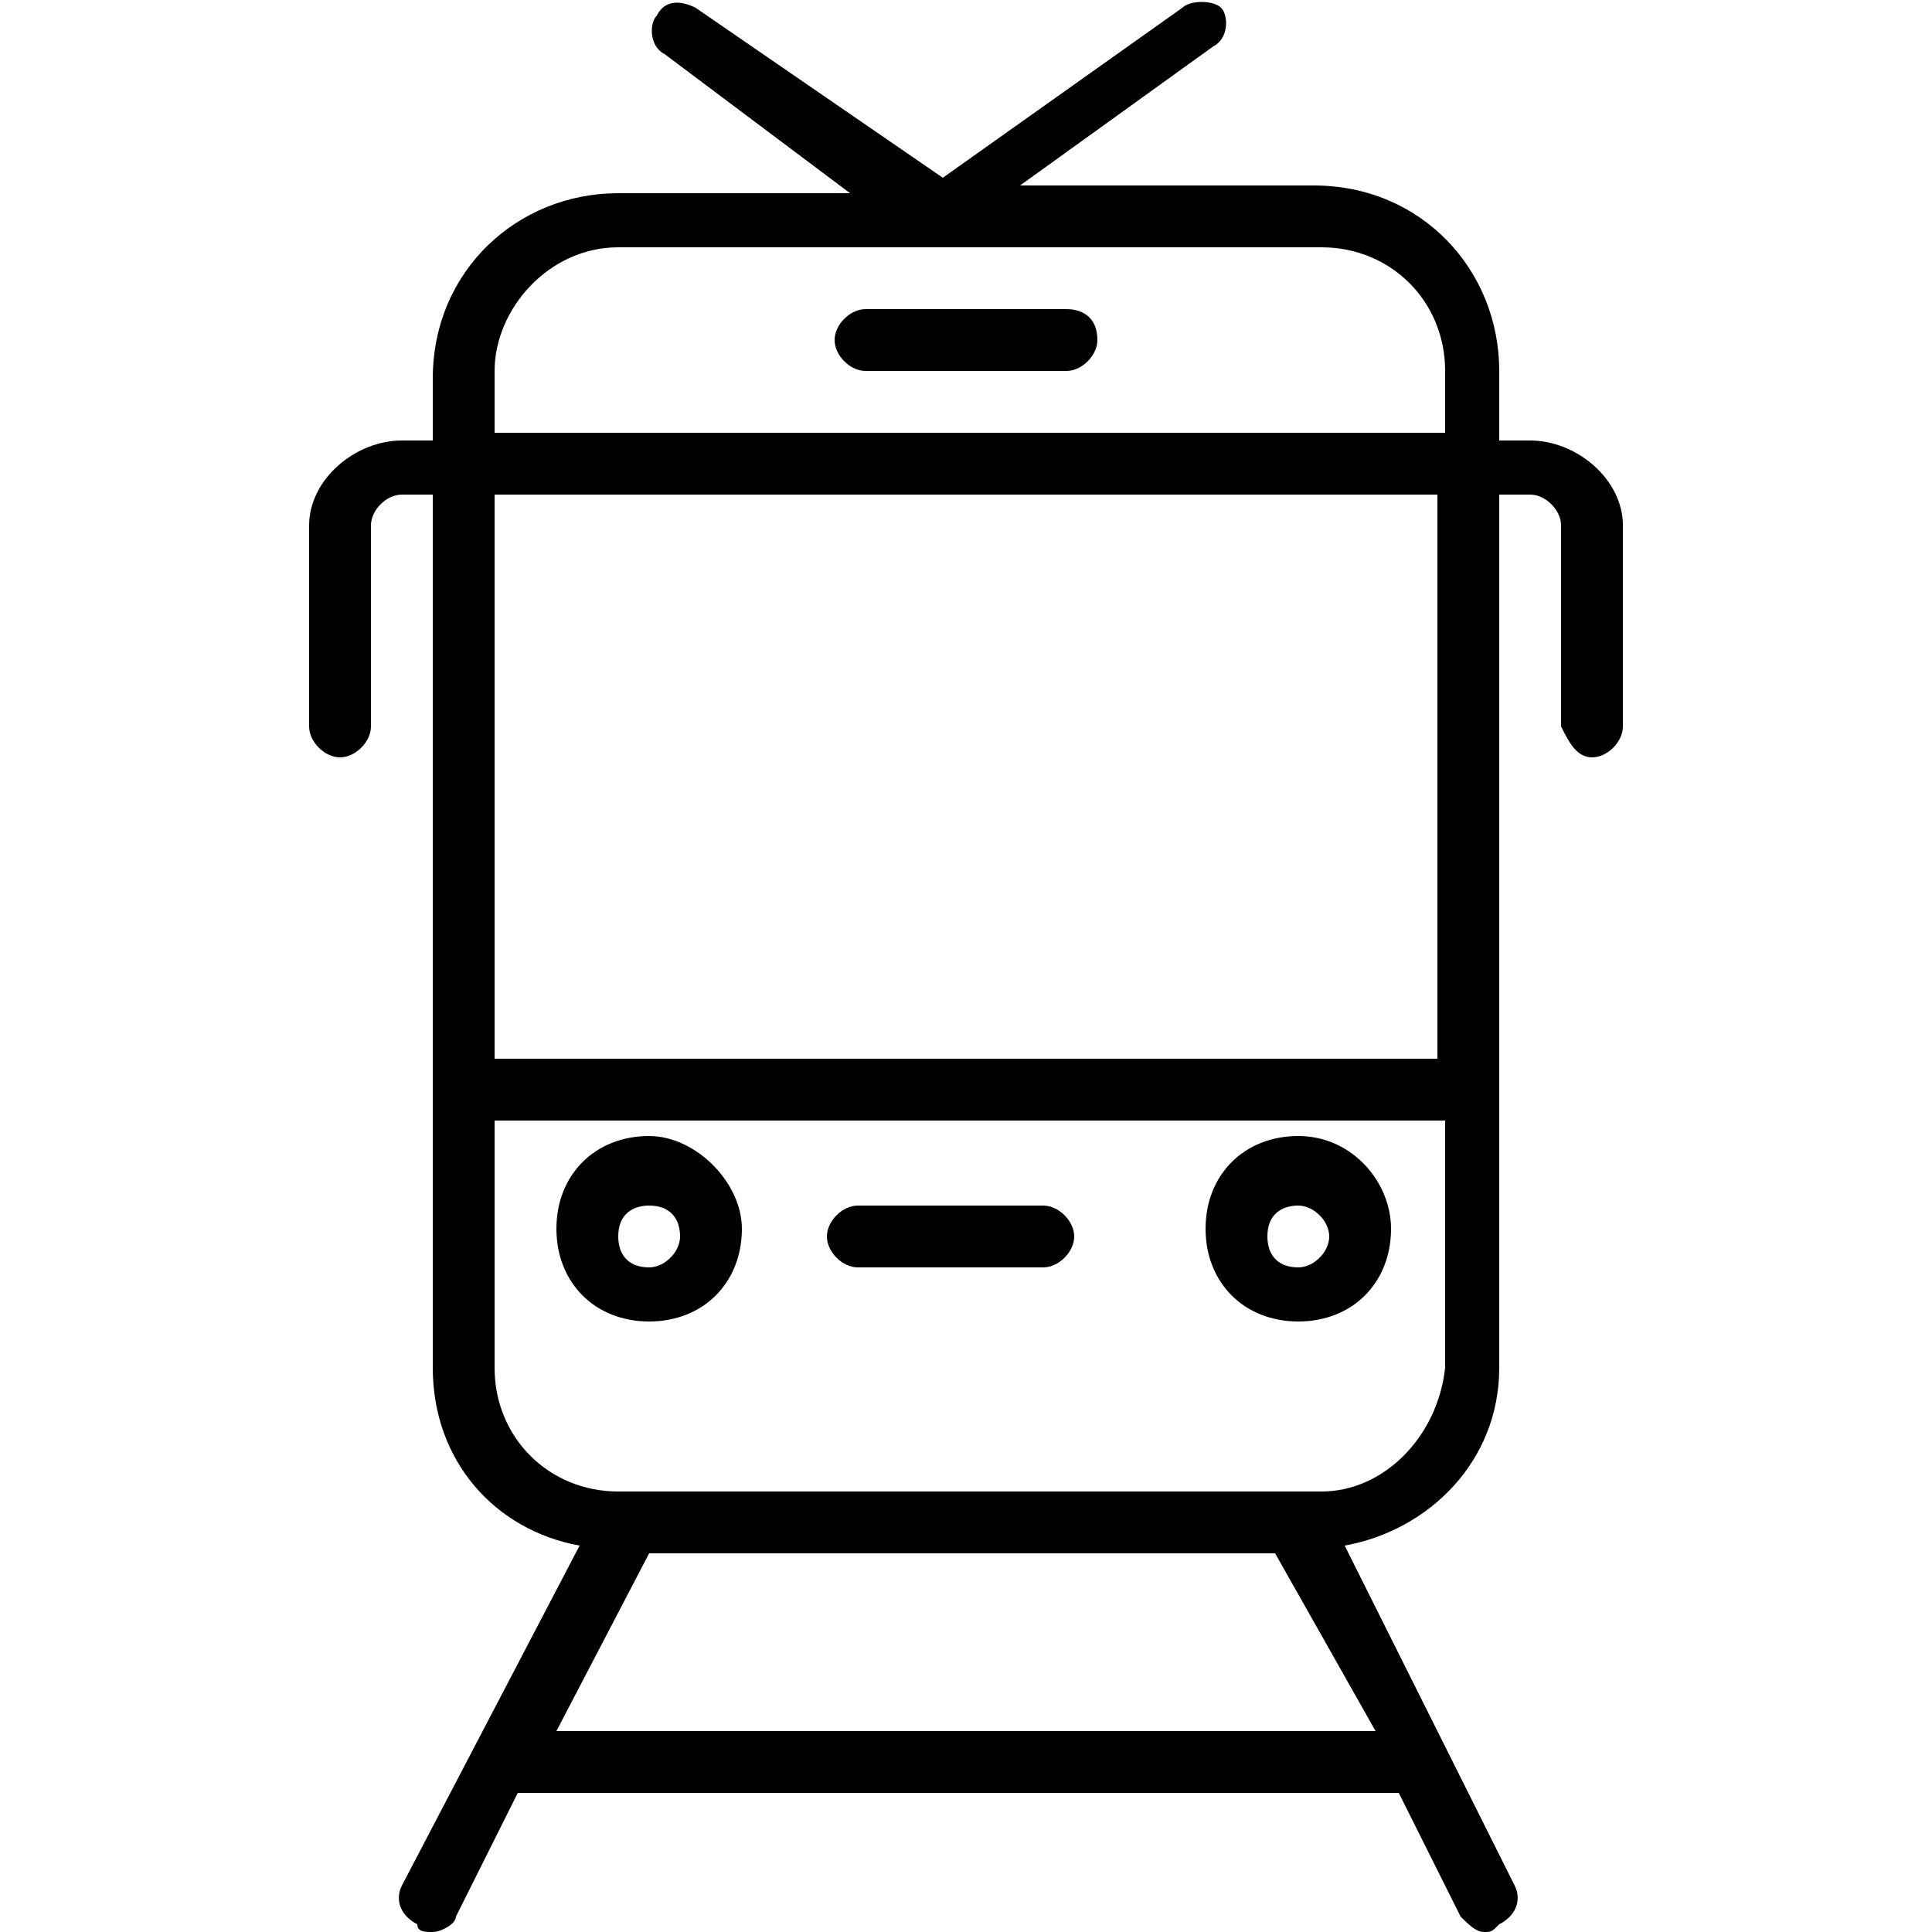 <?xml version="1.0" encoding="utf-8"?>
<!-- Generator: $$$/GeneralStr/196=Adobe Illustrator 27.6.0, SVG Export Plug-In . SVG Version: 6.00 Build 0)  -->
<svg version="1.1" id="Layer_1" xmlns="http://www.w3.org/2000/svg" xmlns:xlink="http://www.w3.org/1999/xlink" x="0px" y="0px"
	 width="25px" height="25px" viewBox="0 0 25 25" style="enable-background:new 0 0 25 25;" xml:space="preserve">
<style type="text/css">
	.st0{clip-path:url(#SVGID_00000137113730869609478550000010804622229514117281_);}
</style>
<g>
	<defs>
		<rect id="SVGID_1_" width="25" height="25"/>
	</defs>
	<clipPath id="SVGID_00000181775857158963670830000006394864570923024569_">
		<use xlink:href="#SVGID_1_"  style="overflow:visible;"/>
	</clipPath>
	<path style="clip-path:url(#SVGID_00000181775857158963670830000006394864570923024569_);" d="M13.8,4h-2.6c-0.2,0-0.4,0.2-0.4,0.4
		c0,0.2,0.2,0.4,0.4,0.4h2.6c0.2,0,0.4-0.2,0.4-0.4C14.2,4.1,14,4,13.8,4z"/>
	<path style="clip-path:url(#SVGID_00000181775857158963670830000006394864570923024569_);" d="M19.8,5.7h-0.4V4.8
		c0-1.3-1-2.4-2.4-2.4h-3.8l2.5-1.8c0.2-0.1,0.2-0.4,0.1-0.5C15.7,0,15.4,0,15.3,0.1l-3.1,2.2L9,0.1C8.8,0,8.6,0,8.5,0.2
		C8.4,0.3,8.4,0.6,8.6,0.7L11,2.5H8c-1.3,0-2.4,1-2.4,2.4v0.8H5.2C4.6,5.7,4,6.2,4,6.8v2.6c0,0.2,0.2,0.4,0.4,0.4
		c0.2,0,0.4-0.2,0.4-0.4V6.8c0-0.2,0.2-0.4,0.4-0.4h0.4v11.3c0,1.2,0.8,2.1,1.9,2.3l-2.3,4.4c-0.1,0.2,0,0.4,0.2,0.5
		C5.4,25,5.5,25,5.6,25c0.1,0,0.3-0.1,0.3-0.2l0.8-1.6h11.4l0.8,1.6c0.1,0.1,0.2,0.2,0.3,0.2c0.1,0,0.1,0,0.2-0.1
		c0.2-0.1,0.3-0.3,0.2-0.5L17.4,20c1.1-0.2,2-1.1,2-2.3V6.4h0.4c0.2,0,0.4,0.2,0.4,0.4v2.6c0.1,0.2,0.2,0.4,0.4,0.4S21,9.6,21,9.4
		V6.8C21,6.2,20.4,5.7,19.8,5.7z M6.4,4.8C6.4,4,7.1,3.2,8,3.2h9.1c0.9,0,1.6,0.7,1.6,1.6v0.8H6.4V4.8z M17.8,22.4H7.2l1.2-2.3h8.1
		L17.8,22.4z M17.1,19.3H8c-0.9,0-1.6-0.7-1.6-1.6v-3.2h12.2c0,0,0.1,0,0.1,0v3.2C18.6,18.6,17.9,19.3,17.1,19.3z M18.6,13.7H6.4
		V6.4h12.2L18.6,13.7C18.6,13.7,18.6,13.7,18.6,13.7z"/>
	<path style="clip-path:url(#SVGID_00000181775857158963670830000006394864570923024569_);" d="M8.4,14.7c-0.7,0-1.2,0.5-1.2,1.2
		c0,0.7,0.5,1.2,1.2,1.2s1.2-0.5,1.2-1.2C9.6,15.3,9,14.7,8.4,14.7z M8.4,16.4c-0.3,0-0.4-0.2-0.4-0.4c0-0.3,0.2-0.4,0.4-0.4
		c0.3,0,0.4,0.2,0.4,0.4C8.8,16.2,8.6,16.4,8.4,16.4z"/>
	<path style="clip-path:url(#SVGID_00000181775857158963670830000006394864570923024569_);" d="M16.8,14.7c-0.7,0-1.2,0.5-1.2,1.2
		c0,0.7,0.5,1.2,1.2,1.2s1.2-0.5,1.2-1.2C18,15.3,17.5,14.7,16.8,14.7z M16.8,16.4c-0.3,0-0.4-0.2-0.4-0.4c0-0.3,0.2-0.4,0.4-0.4
		c0.2,0,0.4,0.2,0.4,0.4C17.2,16.2,17,16.4,16.8,16.4z"/>
	<path style="clip-path:url(#SVGID_00000181775857158963670830000006394864570923024569_);" d="M13.5,15.6h-2.4
		c-0.2,0-0.4,0.2-0.4,0.4c0,0.2,0.2,0.4,0.4,0.4h2.4c0.2,0,0.4-0.2,0.4-0.4C13.9,15.8,13.7,15.6,13.5,15.6z"/>
</g>
</svg>
